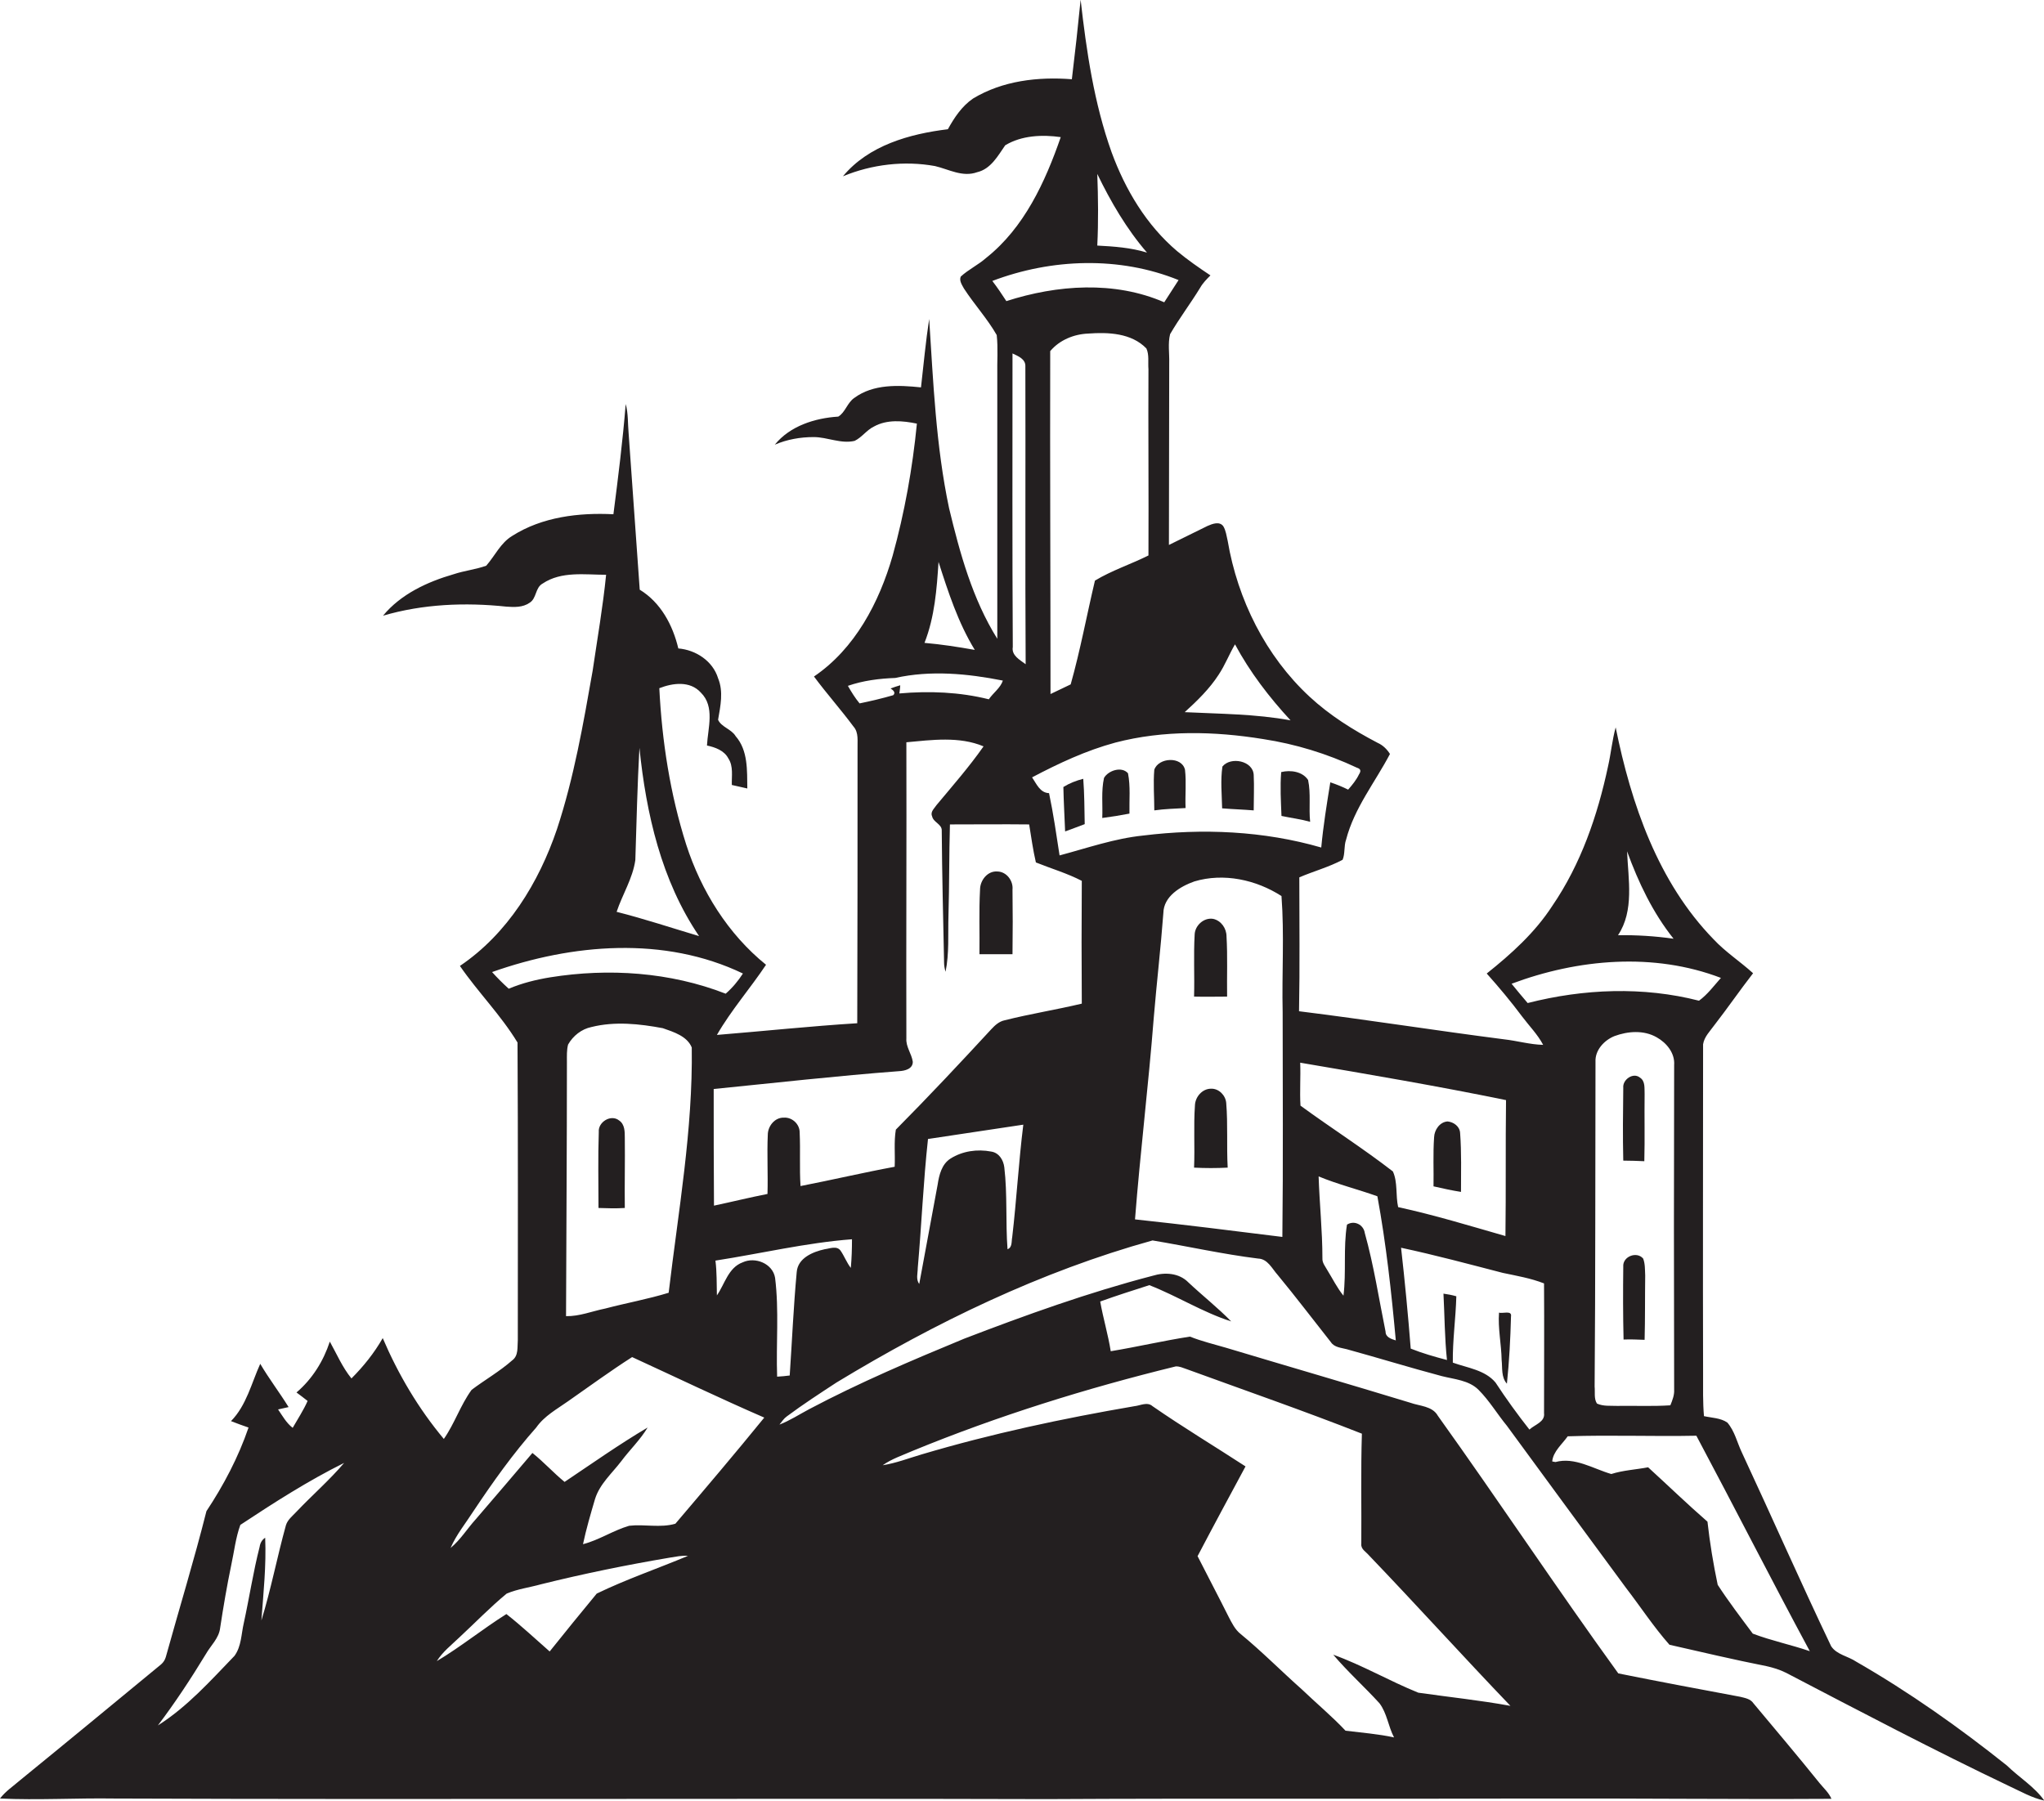 <?xml version="1.0" encoding="utf-8"?>
<!-- Generator: Adobe Illustrator 19.2.0, SVG Export Plug-In . SVG Version: 6.00 Build 0)  -->
<svg version="1.1" id="Layer_1" xmlns="http://www.w3.org/2000/svg" xmlns:xlink="http://www.w3.org/1999/xlink" x="0px" y="0px"
	 viewBox="0 0 699.1 616.1" enable-background="new 0 0 699.1 616.1" xml:space="preserve">
<g>
	<path fill="#231F20" d="M269.1,484.5c5.5-4.1,11.2-7.8,17-11.6c33.8-20.5,69.9-38,108.1-48.6c12,2,24,4.7,36.1,6.2
		c3.3,0.1,4.8,3.5,6.7,5.6c6.2,7.5,12.1,15.3,18.2,23c1.2,1.8,3.5,1.9,5.4,2.4c10.9,3,21.6,6.3,32.5,9.2c4.3,1.1,9.3,1.4,12.6,4.7
		c3.7,3.7,6.4,8.3,9.7,12.3c13.5,18.5,27.1,36.9,40.7,55.4c5,6.5,9.5,13.4,14.9,19.5c11,2.5,22,5.1,33.1,7.3
		c2.3,0.5,4.6,1.2,6.8,2.3c25.3,13.2,50.6,26.5,76.4,38.8c3.9,1.8,7.7,4,11.9,4.9c-3.4-4.8-8.6-7.9-12.8-12
		c-16.3-13-33.4-25.1-51.5-35.5c-2.8-1.9-6.7-2.4-8.6-5.3c-10.5-22-20.3-44.3-30.6-66.4c-1.6-3.4-2.4-7.2-4.9-10.1
		c-2.3-1.6-5.3-1.6-8-2.2c-0.4-4.7-0.3-9.5-0.3-14.2c-0.1-37.7,0-75.3,0-113c0.4-2.6,2.4-4.5,3.9-6.6c4.5-5.8,8.7-11.9,13.2-17.7
		c-4.4-4-9.5-7.3-13.5-11.6c-19-19.5-28.2-46.3-33.5-72.5c-1.2,4.4-1.6,8.9-2.6,13.3c-3.6,16.9-9.3,33.5-19.1,47.8
		c-5.9,9.1-14,16.4-22.4,23.1c4.2,4.7,8.3,9.6,12.1,14.7c2.4,3.2,5.3,6.1,7.2,9.7c-4.5-0.1-8.9-1.4-13.4-1.9
		c-23.4-3-46.7-6.7-70.1-9.6c0.3-15.3,0.1-30.5,0.1-45.8c4.9-2.1,10.1-3.5,14.8-6c0.9-2.1,0.4-4.7,1.2-6.9
		c2.8-10.8,9.9-19.6,15-29.3c-1-1.6-2.4-3-4.2-3.8c-8.4-4.4-16.4-9.4-23.3-15.8c-15-13.9-24.6-33.2-28-53.3c-0.4-1.7-0.6-3.5-1.5-5
		c-1.3-1.8-3.8-0.8-5.4-0.1c-4.4,2.2-8.8,4.3-13.2,6.5c0-20.8,0.1-41.5,0.1-62.2c0.1-3.3-0.5-6.7,0.3-9.9c3.2-5.5,7-10.5,10.3-15.9
		c0.9-1.6,2.2-2.9,3.5-4.2c-3.9-2.6-7.8-5.3-11.4-8.3c-10.5-8.9-17.7-21-22.4-33.8c-6-16.8-8.6-34.5-10.6-52.2
		c-0.9,9.1-1.9,18.2-3,27.2c-11.6-0.9-23.7,0.5-33.8,6.6c-3.8,2.6-6.4,6.5-8.6,10.5c-13.1,1.6-27.1,5.5-35.9,16.1
		c9.9-4.1,21-5.4,31.5-3.5c4.7,1.1,9.4,3.9,14.4,2.1c4.7-1.1,7.1-5.6,9.6-9.2c5.6-3.4,12.7-3.7,19-2.8c-5.3,15.3-12.5,31-25.5,41.3
		c-2.7,2.4-6.1,4-8.7,6.4c-0.6,1.4,0.4,2.8,1.1,4.1c3.5,5.4,8,10.3,11.2,15.9c0.5,4.5,0.1,9.1,0.2,13.7c0,30.1,0,60.1,0,90.2
		c-8.5-13.6-12.8-29.3-16.5-44.7c-4.5-21.3-5.4-43.1-6.8-64.7c-1.2,7.8-1.9,15.6-2.8,23.4c-7.7-0.8-16.3-1.2-22.8,3.6
		c-2.4,1.6-3.1,5-5.5,6.4c-8,0.5-16.5,3.2-21.7,9.6c4.2-1.8,8.7-2.6,13.3-2.6c4.7,0,9.3,2.4,14,1.3c2.5-1.2,4.1-3.7,6.6-4.9
		c4.5-2.5,9.9-2,14.7-1c-1.5,15.3-4.2,30.4-8.3,45.2c-4.6,16-12.9,31.8-26.9,41.3c4.3,5.8,9.2,11.3,13.5,17.1
		c1.9,2.1,1.3,5.1,1.4,7.7c0,31.3,0,62.5-0.1,93.8c-16,1-32,2.7-48,4c4.9-8.5,11.4-15.9,16.8-24c-13-10.5-22.2-25.3-27.3-41.1
		c-5.5-17.3-8.3-35.4-9.2-53.5c4.6-1.8,10.5-2.6,14.2,1.5c4.9,4.8,2.4,12.2,2.1,18.1c2.8,0.6,5.9,1.7,7.3,4.4
		c1.8,2.7,1.1,6.1,1.2,9.1c1.8,0.4,3.5,0.8,5.3,1.2c-0.1-6.1,0.3-13-4-17.9c-1.4-2.4-4.9-3.1-6-5.6c0.8-4.7,1.9-9.6,0-14.2
		c-1.8-5.9-7.6-9.7-13.6-10.2c-1.9-8-6-15.7-13.2-20.1c-1.3-17.8-2.5-35.7-3.8-53.5c-0.3-3.3-0.1-6.8-1-10
		c-1,12.6-2.6,25.2-4.2,37.7c-11.8-0.6-24.4,0.9-34.6,7.4c-4,2.4-5.9,6.8-8.9,10.2c-3.6,1.3-7.5,1.7-11.1,2.9
		c-9,2.6-18.1,6.8-24.2,14.2c13.6-4,28.1-4.6,42.2-3.1c2.7,0.2,5.6,0.3,7.9-1.3c2.5-1.5,1.9-5.2,4.5-6.6c6.4-4.3,14.5-3,21.7-3
		c-1.1,11-3,21.9-4.6,32.8c-3.2,18.2-6.4,36.6-12.2,54.2c-6.2,18.3-16.9,35.8-33.2,46.8c6.2,9,14,16.8,19.7,26.2
		c0.2,33.9,0.1,67.8,0.1,101.8c-0.2,2.3,0.3,5.3-1.9,6.9c-4.3,3.8-9.4,6.7-13.9,10.1c-3.8,5.2-5.8,11.5-9.5,16.8
		c-8.7-10.4-15.6-22.1-20.9-34.5c-2.9,5.1-6.6,9.7-10.7,13.8c-3.1-3.8-5-8.3-7.4-12.6c-2.2,6.7-6,12.8-11.4,17.4
		c1.3,1,2.6,1.9,3.8,2.9c-1.4,3.2-3.4,6.2-5.1,9.2c-2.2-1.7-3.5-4.1-5-6.3c0.9-0.2,2.7-0.6,3.6-0.8c-3.1-5-6.7-9.7-9.7-14.8
		c-3,6.6-4.7,14.2-10,19.6c2,0.8,4,1.5,6,2.2c-3.5,10.2-8.5,19.7-14.4,28.6c-4.2,16.7-9.3,33.3-13.9,49.9c-0.3,1-0.8,1.8-1.6,2.5
		C39.1,582.5,23,595.8,6.8,609c-2.3,2-4.9,3.7-6.8,6.2c13,0.6,26.1-0.2,39.1,0c106.4,0.4,212.7-0.1,319.1,0.2
		c55-0.3,110,0,164.9-0.2c34.5-0.1,68.9,0.3,103.3,0.1c-0.9-2.1-2.6-3.6-4-5.3c-7.4-9.2-15.1-18.3-22.7-27.4c-1-1.5-2.9-1.8-4.5-2.2
		c-13.9-2.6-27.8-5.2-41.7-8c-21-29-40.8-58.9-61.7-88.1c-1.9-3.4-6.2-3.3-9.5-4.5c-21-6.4-42-12.5-63-18.8
		c-4.1-1.2-8.3-2.2-12.3-3.8c-9.1,1.4-18,3.5-27.1,5c-0.9-5.7-2.6-11.3-3.6-17c5.5-2,11.2-3.8,16.8-5.6c9.5,3.7,18.3,9.3,28,12.4
		c-4.6-4.7-9.8-8.8-14.6-13.3c-3.2-3.3-8.1-3.6-12.3-2.3c-21.9,5.7-43.3,13.4-64.4,21.5c-17.9,7.4-35.8,15-53,24.1
		c-3.4,1.8-6.6,3.9-10.2,5.3C267.4,486.3,268.1,485.2,269.1,484.5z M473.9,455.5c-2.3-11.3-4-22.6-7.1-33.7
		c-0.4-2.9-3.6-4.5-6.1-2.9c-1.3,8-0.2,16.2-1.2,24.3c-2.2-2.7-3.7-5.8-5.5-8.7c-0.7-1.3-1.8-2.5-1.7-4.1c0-9.4-1-18.7-1.3-28
		c6.5,2.7,13.4,4.4,20.1,6.8c3,16.3,4.8,32.8,6.3,49.3C475.8,458,473.9,457.4,473.9,455.5z M619,564.8c-6.4-2.2-13.2-3.6-19.5-6
		c-4.1-5.5-8.3-11-12-16.7c-1.5-7.1-2.7-14.4-3.5-21.6c-6.9-6-13.5-12.4-20.3-18.6c-4.2,0.8-8.5,1-12.6,2.3
		c-6.2-1.8-12.5-5.9-19.1-4.1l-1.1-0.2c0.3-3.4,3.4-5.9,5.3-8.6c14.6-0.5,29.3,0.1,44-0.2C593.2,515.5,605.8,540.3,619,564.8z
		 M545.7,363.2c-0.2-4,3-7.4,6.5-8.8c4.6-1.7,10-2.1,14.4,0.4c3.4,1.9,6.3,5.4,6,9.5c-0.1,37-0.1,74,0,111.1
		c0.1,1.8-0.6,3.6-1.3,5.3c-6.1,0.4-12.1,0.1-18.2,0.2c-2.3-0.1-4.7,0.2-6.9-0.8c-1.1-1.7-0.6-3.9-0.8-5.8
		C545.7,437.2,545.6,400.2,545.7,363.2z M556.5,291.2c3.9,10.7,8.8,21,15.9,29.9c-6.3-0.9-12.7-1.3-19-1.2
		C559,311.5,556.9,300.8,556.5,291.2z M522.5,343.1c-1.9-2.2-3.7-4.4-5.5-6.6c22.7-8.5,48.6-10.8,71.6-2c-2.4,2.7-4.6,5.7-7.5,7.8
		C562,337.4,541.7,338.2,522.5,343.1z M528.1,439c0.1,14.8,0,29.6,0,44.4c0.4,3-3.2,3.9-5,5.6c-4.1-5.2-8-10.6-11.6-16.1
		c-3.6-4.3-9.6-5-14.6-6.8c-0.1-7.6,1-15.1,1.2-22.7c-1.4-0.4-2.9-0.7-4.4-0.9c0.4,7.6,0.4,15.1,1.2,22.7c-4.2-1.1-8.4-2.3-12.4-3.9
		c-0.9-11.5-2-23-3.3-34.5c11.7,2.5,23.2,5.6,34.8,8.6C518.7,436.4,523.5,437.2,528.1,439z M444.7,363.5c23.5,4,47,8,70.4,12.8
		c-0.2,15.5,0,31-0.2,46.5c-12.2-3.5-24.3-7.2-36.7-9.9c-0.9-4-0.1-8.5-1.8-12.2c-10.2-7.9-21.2-14.9-31.6-22.5
		C444.5,373.3,444.9,368.4,444.7,363.5z M101.3,517.2c-1.3,1.4-2.9,2.6-3.5,4.5c-3,10.8-5.1,21.9-8.4,32.6
		c0.7-9.4,1.7-18.8,1.3-28.3c-1.1,0.7-1.7,1.8-1.9,3.1c-2.2,8.6-3.5,17.3-5.4,26c-0.9,3.8-0.8,8-3.2,11.3
		c-8.2,8.5-16.1,17.4-26.2,23.8c5.9-7.8,11.3-16,16.4-24.4c1.7-3,4.5-5.4,4.9-9c1.1-7.2,2.3-14.3,3.8-21.5c1-4.6,1.5-9.3,3.1-13.7
		c11.5-7.6,23.2-15.1,35.5-21.2C112.7,506.3,106.7,511.5,101.3,517.2z M312.1,496.3c29.2-12,59.4-21.4,90-28.9
		c1.3-0.1,2.5,0.5,3.7,0.9c20,7.3,40.2,14.3,60,22.1c-0.4,12.6-0.1,25.1-0.2,37.7c-0.2,1.8,1.6,2.7,2.6,3.9
		c16.3,17,32.1,34.5,48.4,51.5c-10.4-1.9-21-3-31.5-4.5c-9.9-4-19.1-9.4-29.1-13c4.9,5.8,10.7,11,15.8,16.6c2.6,3.4,3,7.9,5,11.7
		c-5.5-1.2-11-1.6-16.6-2.3c-4.7-5-10-9.4-14.9-14.1c-7.1-6.3-13.7-13-21-19c-1.9-1.5-3-3.8-4.1-5.9c-3.5-7-7.1-13.8-10.6-20.7
		c5.4-10.3,10.9-20.5,16.4-30.7c-10.6-6.9-21.4-13.4-31.8-20.6c-1.8-1.6-4.2-0.2-6.2,0c-24.5,4.2-48.9,9.4-72.8,16.5
		c-4.4,1.3-8.8,3-13.3,3.7C305,499,308.7,497.8,312.1,496.3z M346.2,423.2c-0.3,1.4,0.1,3.5-1.6,4.1c-0.7-9.3,0-18.7-1.1-28
		c-0.3-2.5-1.8-5-4.5-5.4c-4.7-0.9-9.8-0.2-13.9,2.4c-3,1.9-3.9,5.6-4.4,8.9c-2.1,11.3-4.2,22.6-6.3,34c-1.2-1.6-0.5-3.7-0.5-5.5
		c1.3-14.7,1.9-29.5,3.5-44.1c10.9-1.6,21.7-3.3,32.6-4.9C348.4,397.5,347.7,410.4,346.2,423.2z M438.7,346.2
		c0,25.6,0.2,51.3-0.1,76.9c-16.8-2.1-33.6-4.2-50.4-6c1.8-23,4.6-45.8,6.4-68.8c1-12,2.4-24,3.3-36c0.1-5.7,5.8-9.1,10.6-10.8
		c10-3,21.1-0.6,29.8,5C439.3,319.7,438.4,333,438.7,346.2z M416.8,230.8c2.2-3.3,3.6-7,5.6-10.4c5.1,9.5,11.7,18.1,19,26
		c-12-2.2-24.1-2.2-36.2-2.8C409.5,239.7,413.7,235.6,416.8,230.8z M432,252.8c11.1,1.7,21.9,5,32.1,9.8c1.3,0.4,1.5,1.1,0.7,2.3
		c-0.9,1.9-2.3,3.6-3.7,5.2c-2-1-4-1.8-6.1-2.5c-1.2,7.4-2.4,14.8-3.1,22.3c-19.7-5.7-40.6-6.6-60.9-4.1c-9.8,1-19.2,4.3-28.6,6.8
		c-1.1-7.1-2.1-14.2-3.6-21.3c-3.1-0.1-4.3-3.2-5.8-5.4c9.1-4.8,18.5-9.2,28.5-11.9C398,249.7,415.3,250.1,432,252.8z M359.2,120.1
		c3.2-3.8,8.1-5.8,13-6c6.8-0.5,14.8-0.2,19.9,5.1c1,2.2,0.5,4.7,0.7,7.1c-0.1,21.2,0.1,42.4,0,63.7c-6,3-12.5,5.1-18.3,8.6
		c-2.8,11.8-5,23.8-8.3,35.5c-2.3,1.1-4.6,2.2-6.9,3.3C359.3,198.3,359.1,159.2,359.2,120.1z M375.3,59.5c4.6,9.5,10,18.8,17,26.9
		c-5.5-1.7-11.3-2.1-17-2.4C375.7,75.8,375.6,67.6,375.3,59.5z M339.4,96.1c20.3-7.7,43.5-8.5,63.7-0.3c-1.6,2.5-3.3,5.1-4.9,7.6
		c-17-7.4-36.6-6-54-0.4C342.7,100.7,341.1,98.3,339.4,96.1z M346.3,120.9c1.9,0.9,4.5,1.9,4.4,4.4c0.1,34-0.1,67.9,0.1,101.9
		c-2-1.5-4.9-3-4.4-5.9C346.2,187.8,346.3,154.3,346.3,120.9z M321,192.2c3.3,10.3,6.7,20.8,12.4,30.1c-5.7-1-11.4-1.9-17.2-2.4
		C319.7,211,320.4,201.5,321,192.2z M290,234.6c5.2-1.8,10.7-2.5,16.2-2.7c12.1-2.7,24.7-1.5,36.8,0.9c-0.8,2.5-3.3,4.2-4.8,6.4
		c-10-2.5-20.4-2.9-30.6-2c0.1-0.7,0.3-2.1,0.3-2.8c-1.1,0.3-2.2,0.7-3.3,1.1c0.8,0.5,1.9,1.4,0.9,2.3c-3.8,1.1-7.6,2-11.5,2.8
		C292.5,238.8,291.2,236.7,290,234.6z M307.5,366.4c1.9-0.1,4.7-0.7,4.7-3.2c-0.4-2.8-2.4-5.1-2.2-8c-0.1-33.8,0.1-67.5,0-101.3
		c8.7-0.8,18.1-2.1,26.4,1.4c-4.9,7-10.6,13.5-16.1,20.1c-0.7,1.1-2.2,2.3-1.5,3.8c0.4,2.1,3.4,2.7,3.3,4.9
		c0.1,15,0.5,30.1,0.8,45.2c0,1,0.2,2.1,0.5,3.1c1.3-6.3,0.8-12.8,1-19.2c0.3-10.4,0.2-20.8,0.5-31.2c9,0,18.1-0.1,27.1,0
		c0.7,4.3,1.3,8.7,2.3,13c5.2,2.1,10.7,3.7,15.7,6.3c-0.1,14-0.1,28,0,42c-8.8,2.1-17.7,3.5-26.4,5.7c-1.9,0.4-3.3,1.7-4.6,3.1
		c-10.7,11.6-21.5,23.1-32.6,34.3c-0.7,4.2-0.2,8.4-0.4,12.7c-10.8,2-21.4,4.5-32.2,6.6c-0.4-6.1,0-12.3-0.3-18.4
		c0-2.8-2.6-5.2-5.4-5c-3.1-0.1-5.5,2.9-5.5,5.9c-0.3,6.7,0.1,13.4-0.1,20.2c-6.1,1.2-12.2,2.7-18.3,4c-0.1-13.3-0.1-26.6-0.1-39.9
		C265.2,370.4,286.3,368,307.5,366.4z M217.3,294.2c0.4-12.8,0.7-25.6,1.4-38.4c2.3,22.5,7.5,45.4,20.4,64.4
		c-9.4-2.8-18.7-5.9-28.2-8.3C212.9,305.9,216.4,300.5,217.3,294.2z M174,338.2c-2-1.8-3.9-3.7-5.7-5.7c27.4-9.7,58.9-12.4,85.8,0.5
		c-1.6,2.5-3.6,4.9-5.9,6.9c-19-7.4-40-8.8-60-5.6C183.3,335.1,178.5,336.3,174,338.2z M228.7,442.2c-7.2,2.2-14.5,3.5-21.7,5.4
		c-4.5,0.9-8.8,2.7-13.4,2.6c0.1-29,0.3-58,0.3-87c0-2-0.1-4,0.4-5.9c1.7-3,4.6-5.3,8-6c8-2,16.4-1.1,24.4,0.4
		c3.7,1.3,8.3,2.7,9.9,6.6C237,386.5,232,414.3,228.7,442.2z M204.1,545.1c-5.4,6.5-10.8,13.2-16.1,19.8c-4.9-4.3-9.7-8.8-14.8-12.8
		c-8.1,5.1-15.6,11.2-23.8,16.1c2-3.2,5-5.5,7.7-8.1c5.4-5,10.5-10.3,16.2-15c3.8-1.6,7.9-2.1,11.8-3.2c14.5-3.6,29.2-6.6,44-9.1
		c2-0.3,4.1-0.8,6.2-0.6C224.8,536.6,214.2,540.2,204.1,545.1z M231,521.2c-5.1,1.5-10.6,0.1-15.8,0.7c-5.5,1.6-10.3,4.9-15.8,6.3
		c1.1-5.2,2.6-10.3,4.1-15.4c1.6-5.2,5.8-8.8,9-13c2.9-3.9,6.5-7.3,9-11.5c-9.8,5.8-19,12.3-28.4,18.6c-3.8-3.1-7.1-6.8-11-9.9
		c-6.5,7.6-12.9,15.2-19.4,22.7c-2.9,3.2-5.2,7-8.6,9.8c2-4.6,5.2-8.5,7.9-12.7c6.6-9.9,13.5-19.6,21.4-28.5c2.8-4,7.1-6.3,10.9-9
		c7.3-5.1,14.4-10.3,21.9-15.1c15,6.9,30,14.1,45.2,20.7C251.4,497.2,241.2,509.2,231,521.2z M265.8,470.9
		c-0.4-11.3,0.7-22.6-0.7-33.8c-0.8-4.9-6.8-7.3-11.1-5.3c-4.9,1.8-6.1,7.4-8.8,11.3c-0.1-4,0-8-0.5-11.9c15.5-2.4,31-6.1,46.7-7.3
		c0,3.3-0.1,6.5-0.4,9.8c-1.4-1.8-2.2-4-3.5-5.9c-1.3-1.8-3.7-0.7-5.4-0.5c-4.1,0.9-9.2,3-9.6,7.8c-1.1,11.8-1.6,23.6-2.4,35.4
		C268.7,470.7,267.3,470.8,265.8,470.9z"/>
	<path fill="#231F20" d="M405.5,276.4c-0.2-4.4,0.3-8.8-0.2-13.1c-1.1-4.7-9.1-4.2-10.5,0c-0.4,4.6,0,9.3,0,13.9
		C398.3,276.7,401.9,276.6,405.5,276.4z"/>
	<path fill="#231F20" d="M428.8,277.2c0-4,0.2-8.1,0-12.1c-0.2-4.9-7.9-6.4-10.7-2.9c-0.7,4.7-0.2,9.5-0.1,14.3
		C421.6,276.8,425.2,276.9,428.8,277.2z"/>
	<path fill="#231F20" d="M377.6,266.1c-1,4.5-0.4,9.1-0.6,13.7c3.1-0.4,6.2-0.9,9.3-1.5c-0.1-4.6,0.4-9.3-0.5-13.8
		C383.6,262,379,263.6,377.6,266.1z"/>
	<path fill="#231F20" d="M448.1,281.1c-0.5-4.7,0.3-9.6-0.7-14.3c-1.9-2.9-6-3.5-9.2-2.7c-0.4,5-0.1,10,0.1,15
		C441.6,279.8,444.9,280.2,448.1,281.1z"/>
	<path fill="#231F20" d="M363.7,269.2c0.1,5.1,0.4,10.1,0.6,15.2c2.3-0.8,4.5-1.7,6.7-2.5c-0.1-5.2-0.1-10.4-0.5-15.5
		C368.1,267,365.8,267.9,363.7,269.2z"/>
	<path fill="#231F20" d="M335,326.4c3.8,0,7.5,0,11.3,0c0.1-7.4,0.1-14.7,0-22.1c0.3-3-2-6.1-5.1-6.2c-3.4-0.3-6,3-6,6.2
		C334.8,311.6,335.1,319,335,326.4z"/>
	<path fill="#231F20" d="M419.7,340.9c-0.1-6.9,0.2-13.8-0.2-20.6c0-2.7-1.8-5.4-4.6-6c-3.2-0.5-6.2,2.3-6.3,5.4
		c-0.4,7.1,0,14.1-0.2,21.2C412.3,341,416,340.9,419.7,340.9z"/>
	<path fill="#231F20" d="M555.2,397c2.4,0,4.8,0.1,7.2,0.2c0.2-7.7,0-15.3,0.1-23c-0.1-1.9,0.3-4.4-1.6-5.6c-2.3-1.9-6,0.7-5.7,3.5
		C555.1,380.5,555,388.7,555.2,397z"/>
	<path fill="#231F20" d="M419.4,377.3c-0.2-2.6-2.5-5-5.2-4.9c-3,0-5.4,2.8-5.5,5.7c-0.5,7.1,0,14.2-0.3,21.3
		c3.8,0.2,7.7,0.2,11.5,0C419.5,392,420,384.6,419.4,377.3z"/>
	<path fill="#231F20" d="M213.7,389.2c0-2.1,0-4.6-1.9-5.9c-2.8-2.3-7.3,0.5-7,3.9c-0.3,8.7-0.1,17.3-0.1,26c3,0.1,6,0.2,9,0
		C213.6,405.3,213.8,397.2,213.7,389.2z"/>
	<path fill="#231F20" d="M490.3,405.8c3.1,0.7,6.2,1.4,9.4,1.9c0-6.7,0.2-13.4-0.3-20.1c-0.1-2.3-2.2-3.8-4.3-4
		c-2.7,0.2-4.5,2.9-4.6,5.4C490.1,394.7,490.4,400.3,490.3,405.8z"/>
	<path fill="#231F20" d="M562.5,458.3c0.2-7.4,0.1-14.7,0.2-22c-0.1-2,0-4-0.7-5.8c-2.2-2.6-7.1-0.7-6.8,2.8
		c-0.1,8.3-0.1,16.6,0.1,24.9C557.6,458.1,560.1,458.2,562.5,458.3z"/>
	<path fill="#231F20" d="M512.7,449c-0.4,5.4,0.8,10.8,0.9,16.2c0.3,2.7-0.2,5.9,1.8,8.1c0.8-7.6,1.2-15.3,1.4-23
		C517.2,448.1,513.9,449.4,512.7,449z"/>
</g>
</svg>
